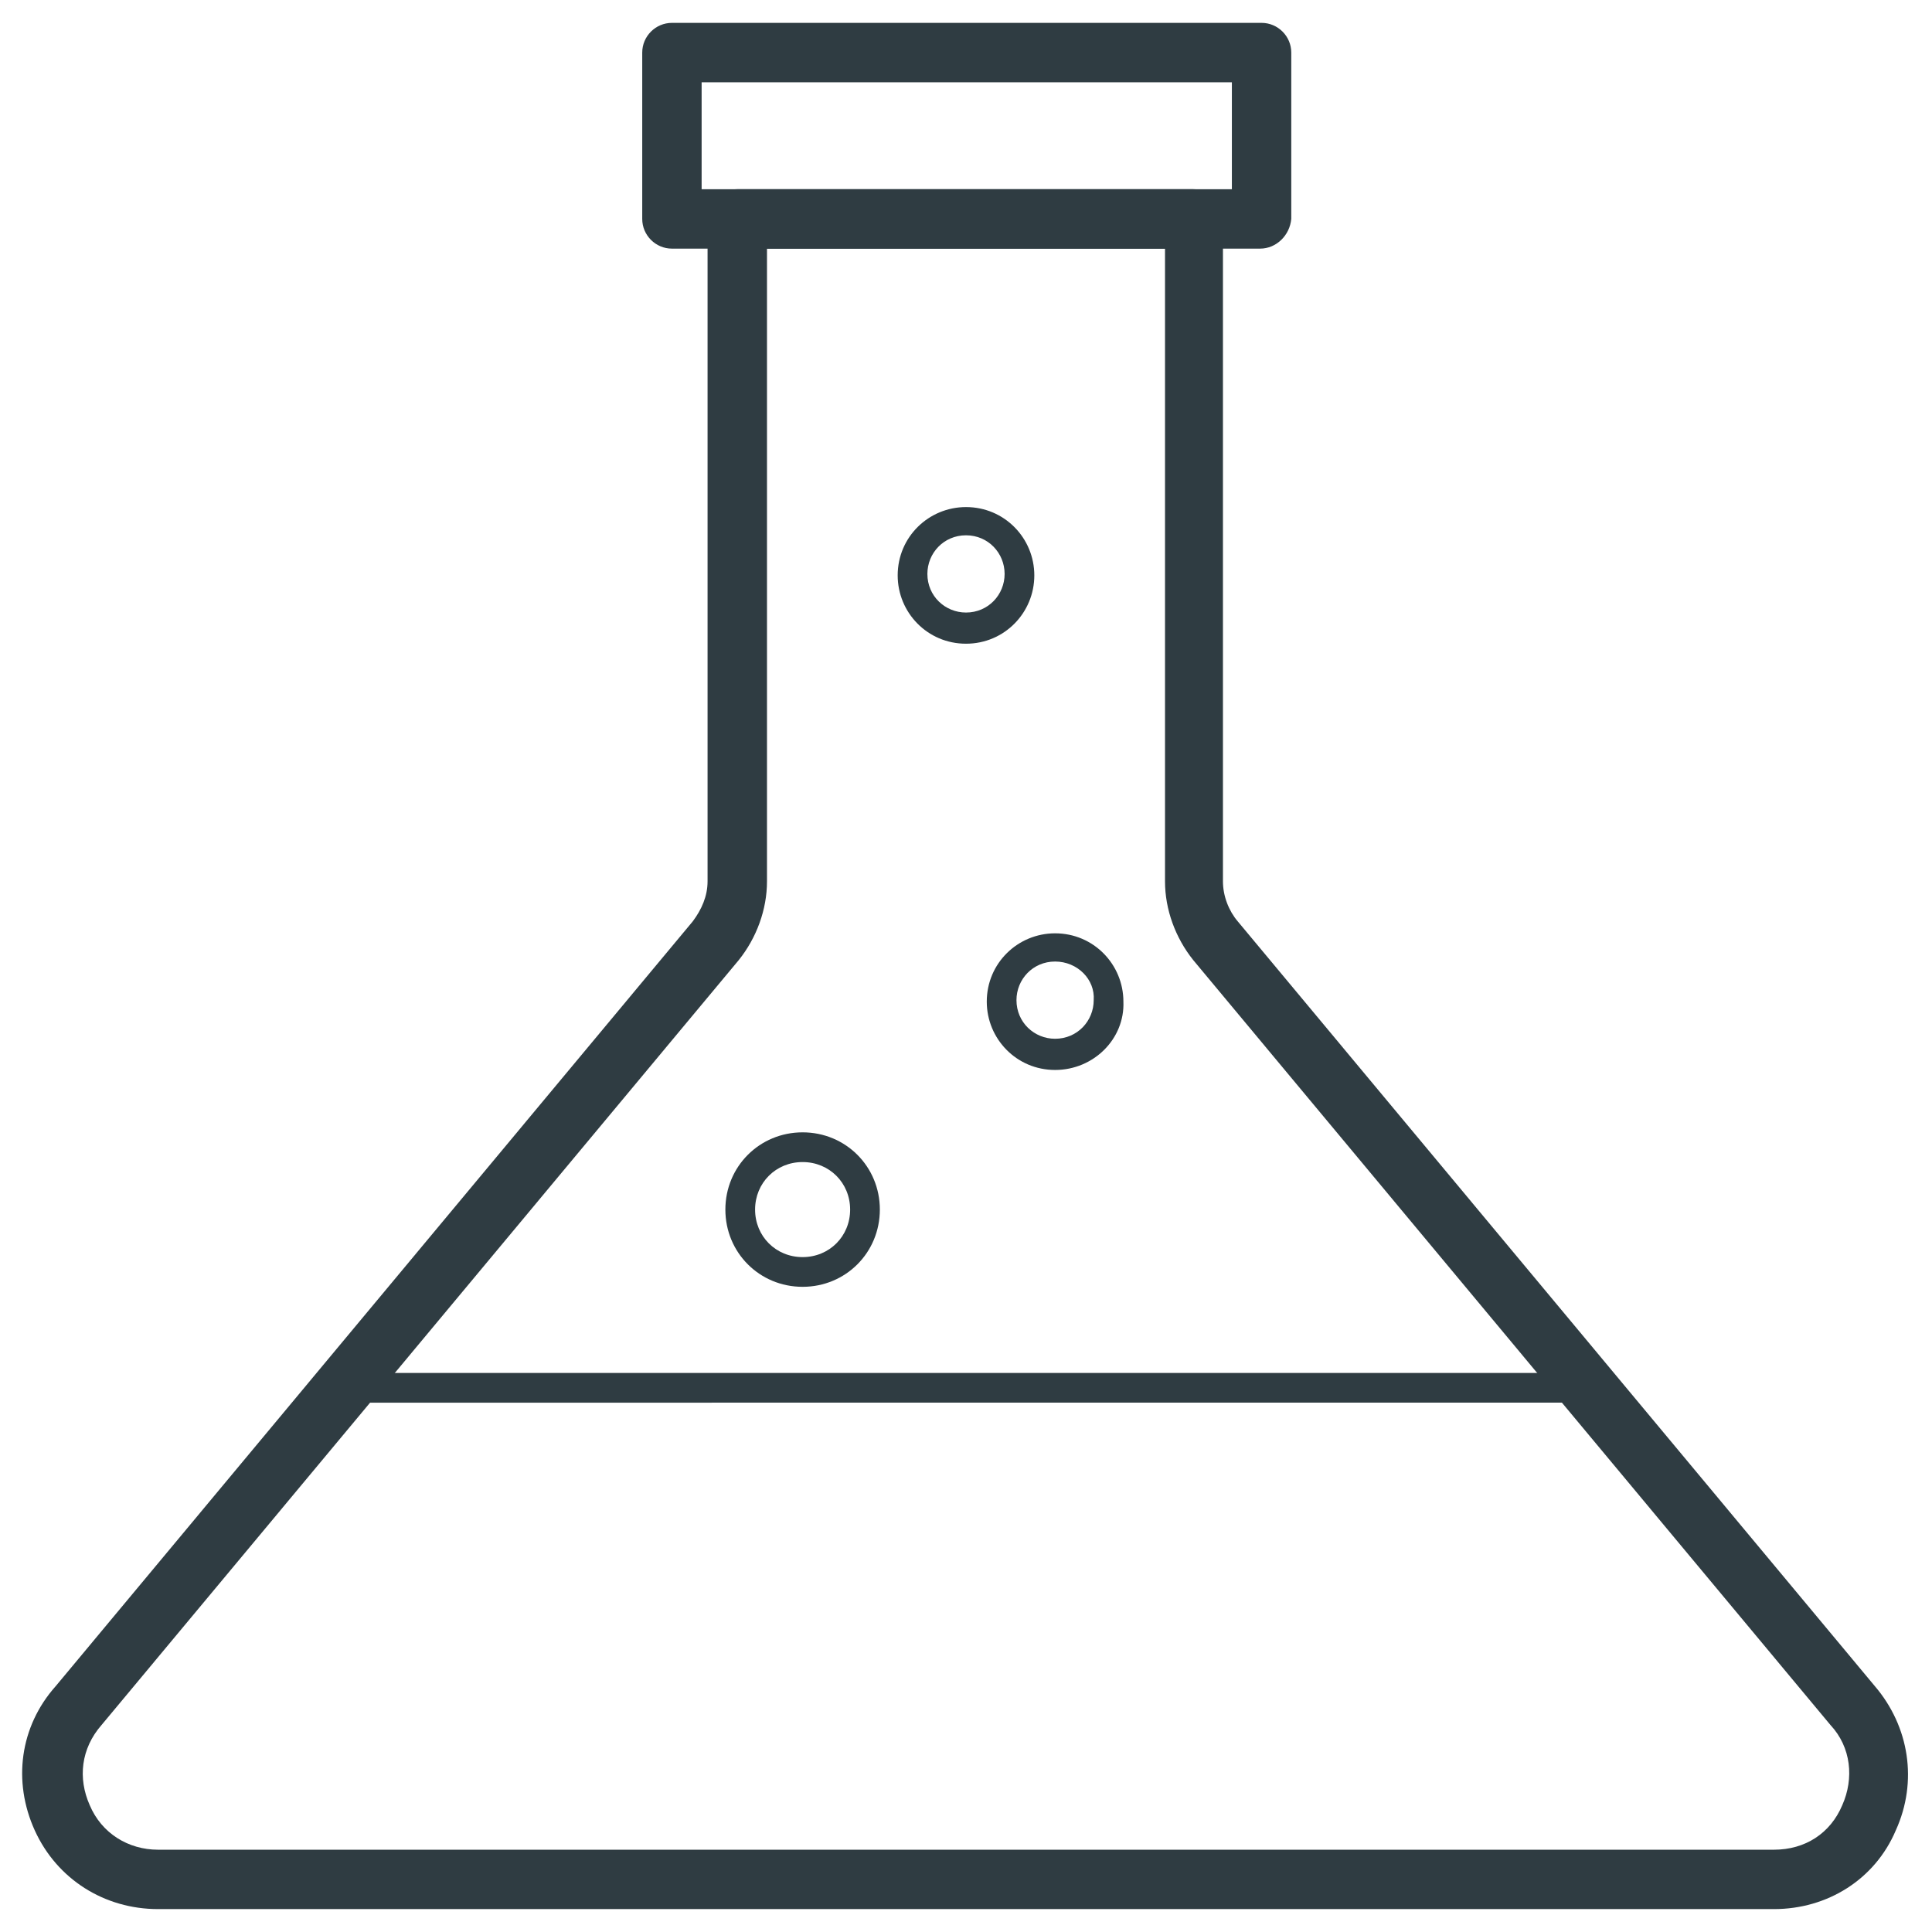 <?xml version="1.0" encoding="UTF-8"?>
<!-- Uploaded to: ICON Repo, www.svgrepo.com, Generator: ICON Repo Mixer Tools -->
<svg width="800px" height="800px" version="1.1" viewBox="144 144 512 512" xmlns="http://www.w3.org/2000/svg">
 <g fill="#2f3c42">
  <path d="m477.93 209.89h-155.86c-4.328 0-7.871-3.543-7.871-7.871v-44.086c0-4.328 3.543-7.871 7.871-7.871h156.26c4.328 0 7.871 3.543 7.871 7.871v44.082c-0.391 4.332-3.934 7.875-8.266 7.875zm-147.99-15.746h140.52v-28.34h-140.52z"/>
  <path d="m614.12 649.93h-428.24c-14.168 0-26.766-7.871-32.668-20.859-5.902-12.988-3.938-27.551 5.512-38.18l168.85-202.7c2.363-3.148 3.938-6.691 3.938-10.629v-175.55c0-4.328 3.543-7.871 7.871-7.871h120.84c4.328 0 7.871 3.543 7.871 7.871v175.55c0 3.938 1.574 7.871 3.938 10.629l168.86 202.7c9.055 10.629 11.414 25.191 5.512 38.18-5.512 12.988-18.105 20.859-32.277 20.859zm-266.86-440.04v167.68c0 7.477-2.754 14.957-7.477 20.859l-168.86 202.7c-5.512 6.297-6.297 14.168-3.148 21.254 3.148 7.477 10.234 11.809 18.105 11.809h428.24c8.266 0 14.957-4.328 18.105-11.809 3.148-7.086 2.363-15.352-3.148-21.254l-168.86-202.7c-4.723-5.902-7.477-13.383-7.477-20.859v-167.68z"/>
  <path d="m356.7 485.02c-11.414 0-20.469-9.055-20.469-20.469s9.055-20.469 20.469-20.469 20.469 9.055 20.469 20.469c-0.004 11.418-9.055 20.469-20.469 20.469zm0-33.062c-7.086 0-12.594 5.512-12.594 12.594 0 7.086 5.512 12.594 12.594 12.594 7.086 0 12.594-5.512 12.594-12.594s-5.508-12.594-12.594-12.594z"/>
  <path d="m423.61 427.55c-10.234 0-18.105-8.266-18.105-18.105 0-10.234 8.266-18.105 18.105-18.105 10.234 0 18.105 8.266 18.105 18.105 0.395 9.84-7.871 18.105-18.105 18.105zm0-28.734c-5.902 0-10.234 4.723-10.234 10.234 0 5.902 4.723 10.234 10.234 10.234 5.902 0 10.234-4.723 10.234-10.234 0.395-5.512-4.328-10.234-10.234-10.234z"/>
  <path d="m400 314.59c-10.234 0-18.105-8.266-18.105-18.105 0-10.234 8.266-18.105 18.105-18.105 10.234 0 18.105 8.266 18.105 18.105 0 9.84-7.875 18.105-18.105 18.105zm0-28.73c-5.902 0-10.234 4.723-10.234 10.234 0 5.902 4.723 10.234 10.234 10.234 5.902 0 10.234-4.723 10.234-10.234-0.004-5.512-4.332-10.234-10.234-10.234z"/>
  <path d="m614.12 646h-428.24c-12.594 0-23.617-7.086-29.125-18.5-5.117-11.414-3.543-24.402 4.723-33.852l70.453-84.23c0.789-0.789 1.969-1.574 3.148-1.574h329.84c1.18 0 2.363 0.395 3.148 1.574l70.453 84.23c8.266 9.445 10.234 22.434 4.723 33.852-5.504 11.414-16.527 18.5-29.121 18.5zm-377.07-130.28-69.273 83.047c-6.297 7.086-7.477 16.926-3.543 25.586 3.938 8.66 12.203 14.168 21.648 14.168h428.24c9.445 0 17.711-5.512 21.648-14.168 3.938-8.66 2.363-18.5-3.543-25.586l-69.273-83.051z"/>
 </g>
</svg>